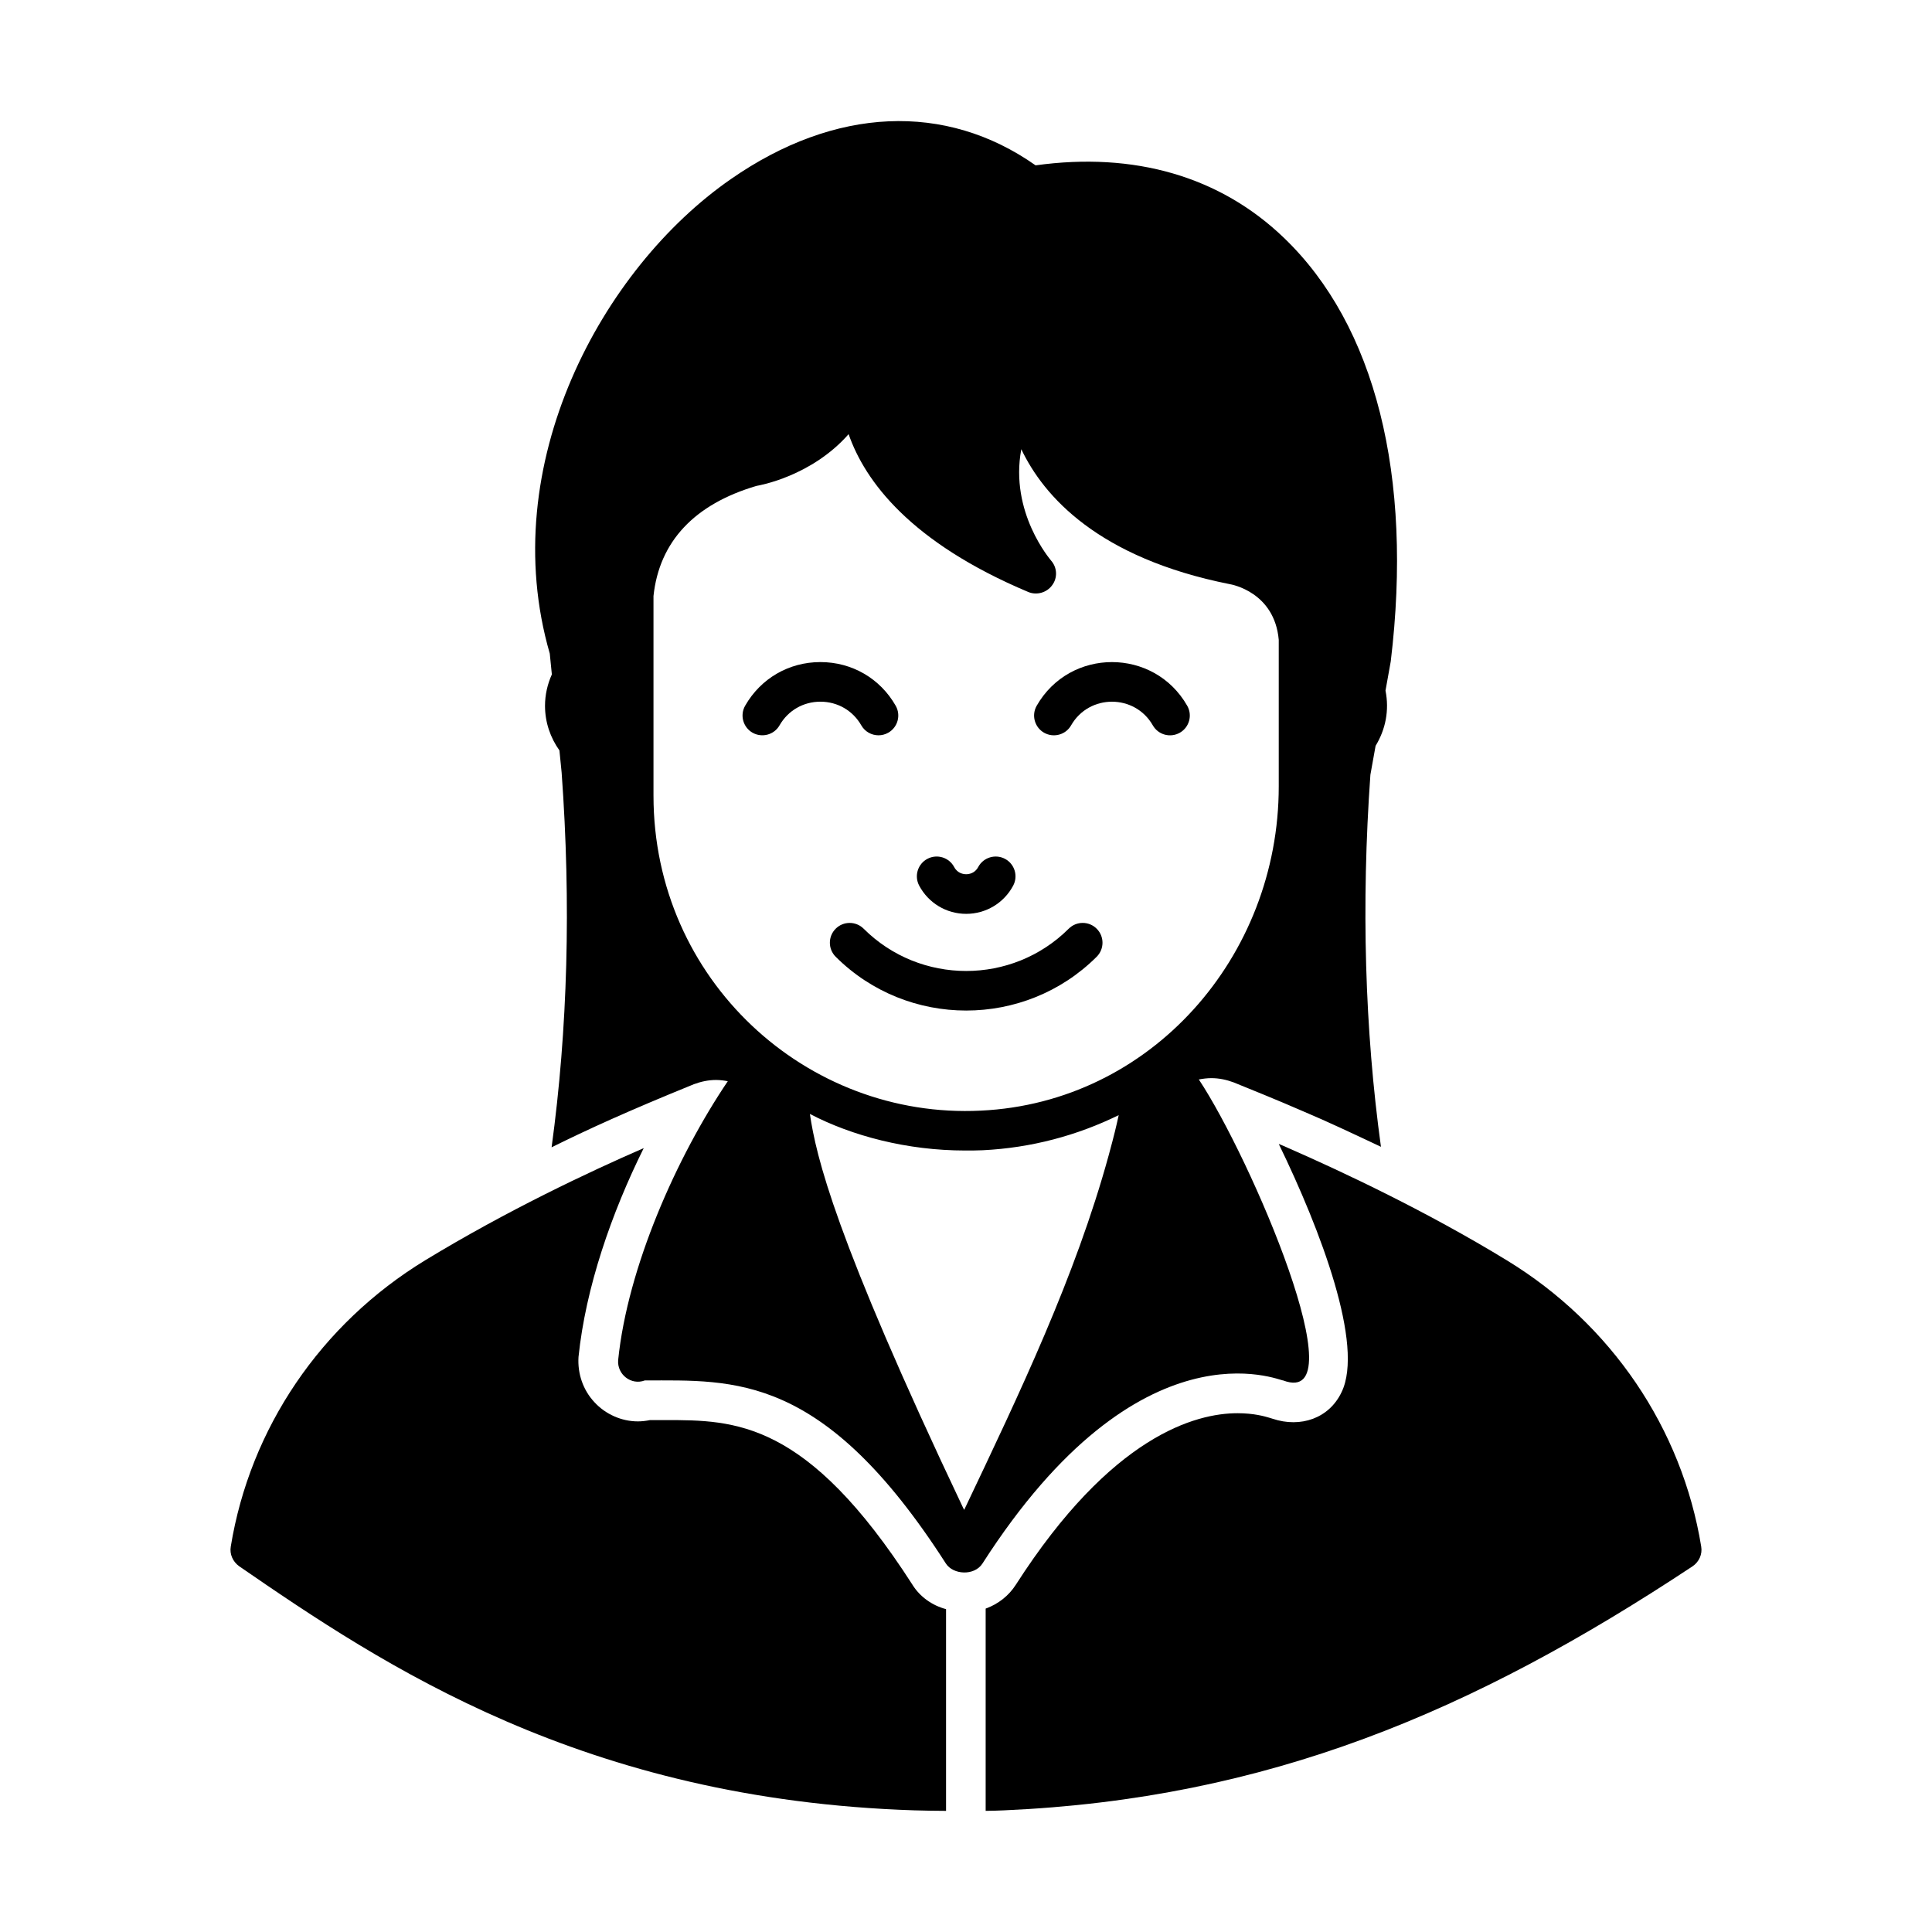 <?xml version="1.0" encoding="UTF-8"?>
<!-- The Best Svg Icon site in the world: iconSvg.co, Visit us! https://iconsvg.co -->
<svg fill="#000000" width="800px" height="800px" version="1.1" viewBox="144 144 512 512" xmlns="http://www.w3.org/2000/svg">
 <g>
  <path d="m385.83 564c-28.059-43.664-47.094-43.664-65.566-43.664h-3.988c-1.051 0.211-2.168 0.348-3.219 0.348-4.34 0-8.605-1.887-11.547-5.109-3.008-3.219-4.477-7.559-4.199-11.965 1.891-18.402 8.746-38.137 17.285-55.348-14.484 6.297-36.316 16.582-57.938 29.738-27.641 16.863-46.391 44.504-51.5 75.852-0.352 2.027 0.559 3.988 2.168 5.18 38.301 26.375 91.316 61.895 178.99 64.727 2.797 0.07 5.598 0.141 8.398 0.141v-53.461c-3.707-0.98-6.926-3.289-8.887-6.438z"/>
  <path d="m594.84 553.86c-5.109-31.348-23.859-58.988-51.5-75.852-21.203-12.945-43.172-23.301-57.867-29.738-0.91-0.422-1.75-0.77-2.59-1.121 11.125 22.879 22.672 53.391 16.652 65.773-3.293 6.969-10.875 9.527-18.262 7.066l-0.91-0.281c-1.188-0.352-4.059-1.191-8.398-1.191-11.055 0-33.379 5.879-58.777 45.484-1.891 2.938-4.688 5.109-7.977 6.297v53.598c1.609 0 3.289-0.07 4.969-0.141 69.605-3.082 124.03-26.043 182.35-64.656 1.75-1.18 2.66-3.211 2.309-5.238z"/>
  <path d="m484.07 509.84c19.93 7.473-8.621-59.098-22.371-79.773 1.113-0.207 2.227-0.348 3.34-0.348 2.027 0 3.988 0.422 5.879 1.121 4.617 1.887 11.125 4.477 18.824 7.836 5.809 2.449 12.664 5.668 20.223 9.238-4.269-30.996-5.246-64.168-2.797-98.594l1.375-7.66c2.652-4.359 3.672-9.41 2.629-14.641l1.387-7.719c5.949-49.262-4.129-89.078-28.27-112.24-16.934-16.305-39.676-22.879-65.844-19.242-23.859-16.793-53.18-15.535-80.75 3.641-34.148 23.652-62.484 75.711-48 125.74l0.551 5.531c-1.145 2.547-1.812 5.352-1.812 8.32 0 4.41 1.438 8.473 3.82 11.816l0.586 5.887c2.519 34.707 1.609 68.016-2.66 99.293 9.43-4.672 20.102-9.566 37.715-16.723 1.891-0.699 3.848-1.121 5.879-1.121 1.055 0 2.102 0.141 3.098 0.328-13.562 20.078-26.555 49.355-29.055 73.914-0.301 3.781 3.434 6.75 7.066 5.387 23.676 0 47.297-2.086 79.77 48.492 1.926 3.027 7.586 3.367 9.727 0 41.902-65.312 78.992-48.262 79.691-48.488zm-166.89-154.99v-52.898c1.539-14.484 10.914-24.352 27.289-29.18 0.77-0.141 14.555-2.519 24.422-13.715 4.34 12.457 16.375 28.688 47.652 41.844 2.238 0.91 4.898 0.141 6.297-1.82 1.469-1.961 1.328-4.688-0.281-6.508-0.141-0.211-11.055-12.734-7.906-29.531 5.949 12.527 20.434 28.828 55.211 35.758 0.488 0.07 11.895 2.098 13.016 14.766v38.836c0 45.211-33.926 83.785-78.93 85.926-46.219 2.316-86.77-34.641-86.77-83.477zm82.57 188.79-0.211 0.492-0.281-0.492c-34.223-72.121-38.984-93.355-40.629-104.43 11.172 5.836 25.828 9.688 41.121 9.688 1.609 0 3.148 0 4.688-0.07 12.871-0.629 25.047-3.918 36.031-9.305-0.645 2.93-1.164 5.184-2.656 10.645-8.805 32.129-23.664 63.168-38.062 93.473z"/>
  <path d="m372.25 336.22c0.969 1.695 2.738 2.644 4.559 2.644 0.887 0 1.781-0.227 2.602-0.691 2.516-1.441 3.391-4.648 1.949-7.16-4.137-7.238-11.594-11.555-19.941-11.555-8.348 0-15.801 4.32-19.941 11.555-1.441 2.516-0.566 5.719 1.949 7.16 2.523 1.422 5.727 0.566 7.16-1.953 2.246-3.922 6.293-6.266 10.832-6.266 4.539 0 8.59 2.344 10.832 6.266z"/>
  <path d="m420.69 338.18c2.523 1.422 5.727 0.566 7.16-1.953 4.781-8.355 16.879-8.359 21.66 0 1.418 2.488 4.598 3.402 7.16 1.953 2.516-1.441 3.391-4.648 1.949-7.16-8.805-15.402-31.062-15.422-39.879 0-1.441 2.512-0.566 5.719 1.949 7.16z"/>
  <path d="m434.63 397.55c2.055-2.051 2.059-5.371 0.012-7.422-2.043-2.059-5.371-2.059-7.422-0.012-14.984 14.938-39.359 14.938-54.344 0-2.051-2.043-5.379-2.043-7.422 0.012-2.047 2.051-2.039 5.371 0.012 7.422 9.531 9.504 22.059 14.254 34.582 14.254s25.051-4.75 34.582-14.254z"/>
  <path d="m400.05 386.18c5.231 0 10.004-2.863 12.457-7.484 1.355-2.555 0.387-5.734-2.176-7.094-2.547-1.352-5.738-0.383-7.098 2.172-0.914 1.723-2.531 1.906-3.184 1.906-0.652 0-2.273-0.184-3.184-1.906-1.359-2.555-4.535-3.527-7.098-2.172-2.562 1.359-3.531 4.539-2.176 7.094 2.449 4.621 7.223 7.484 12.457 7.484z"/>
 </g>
</svg>